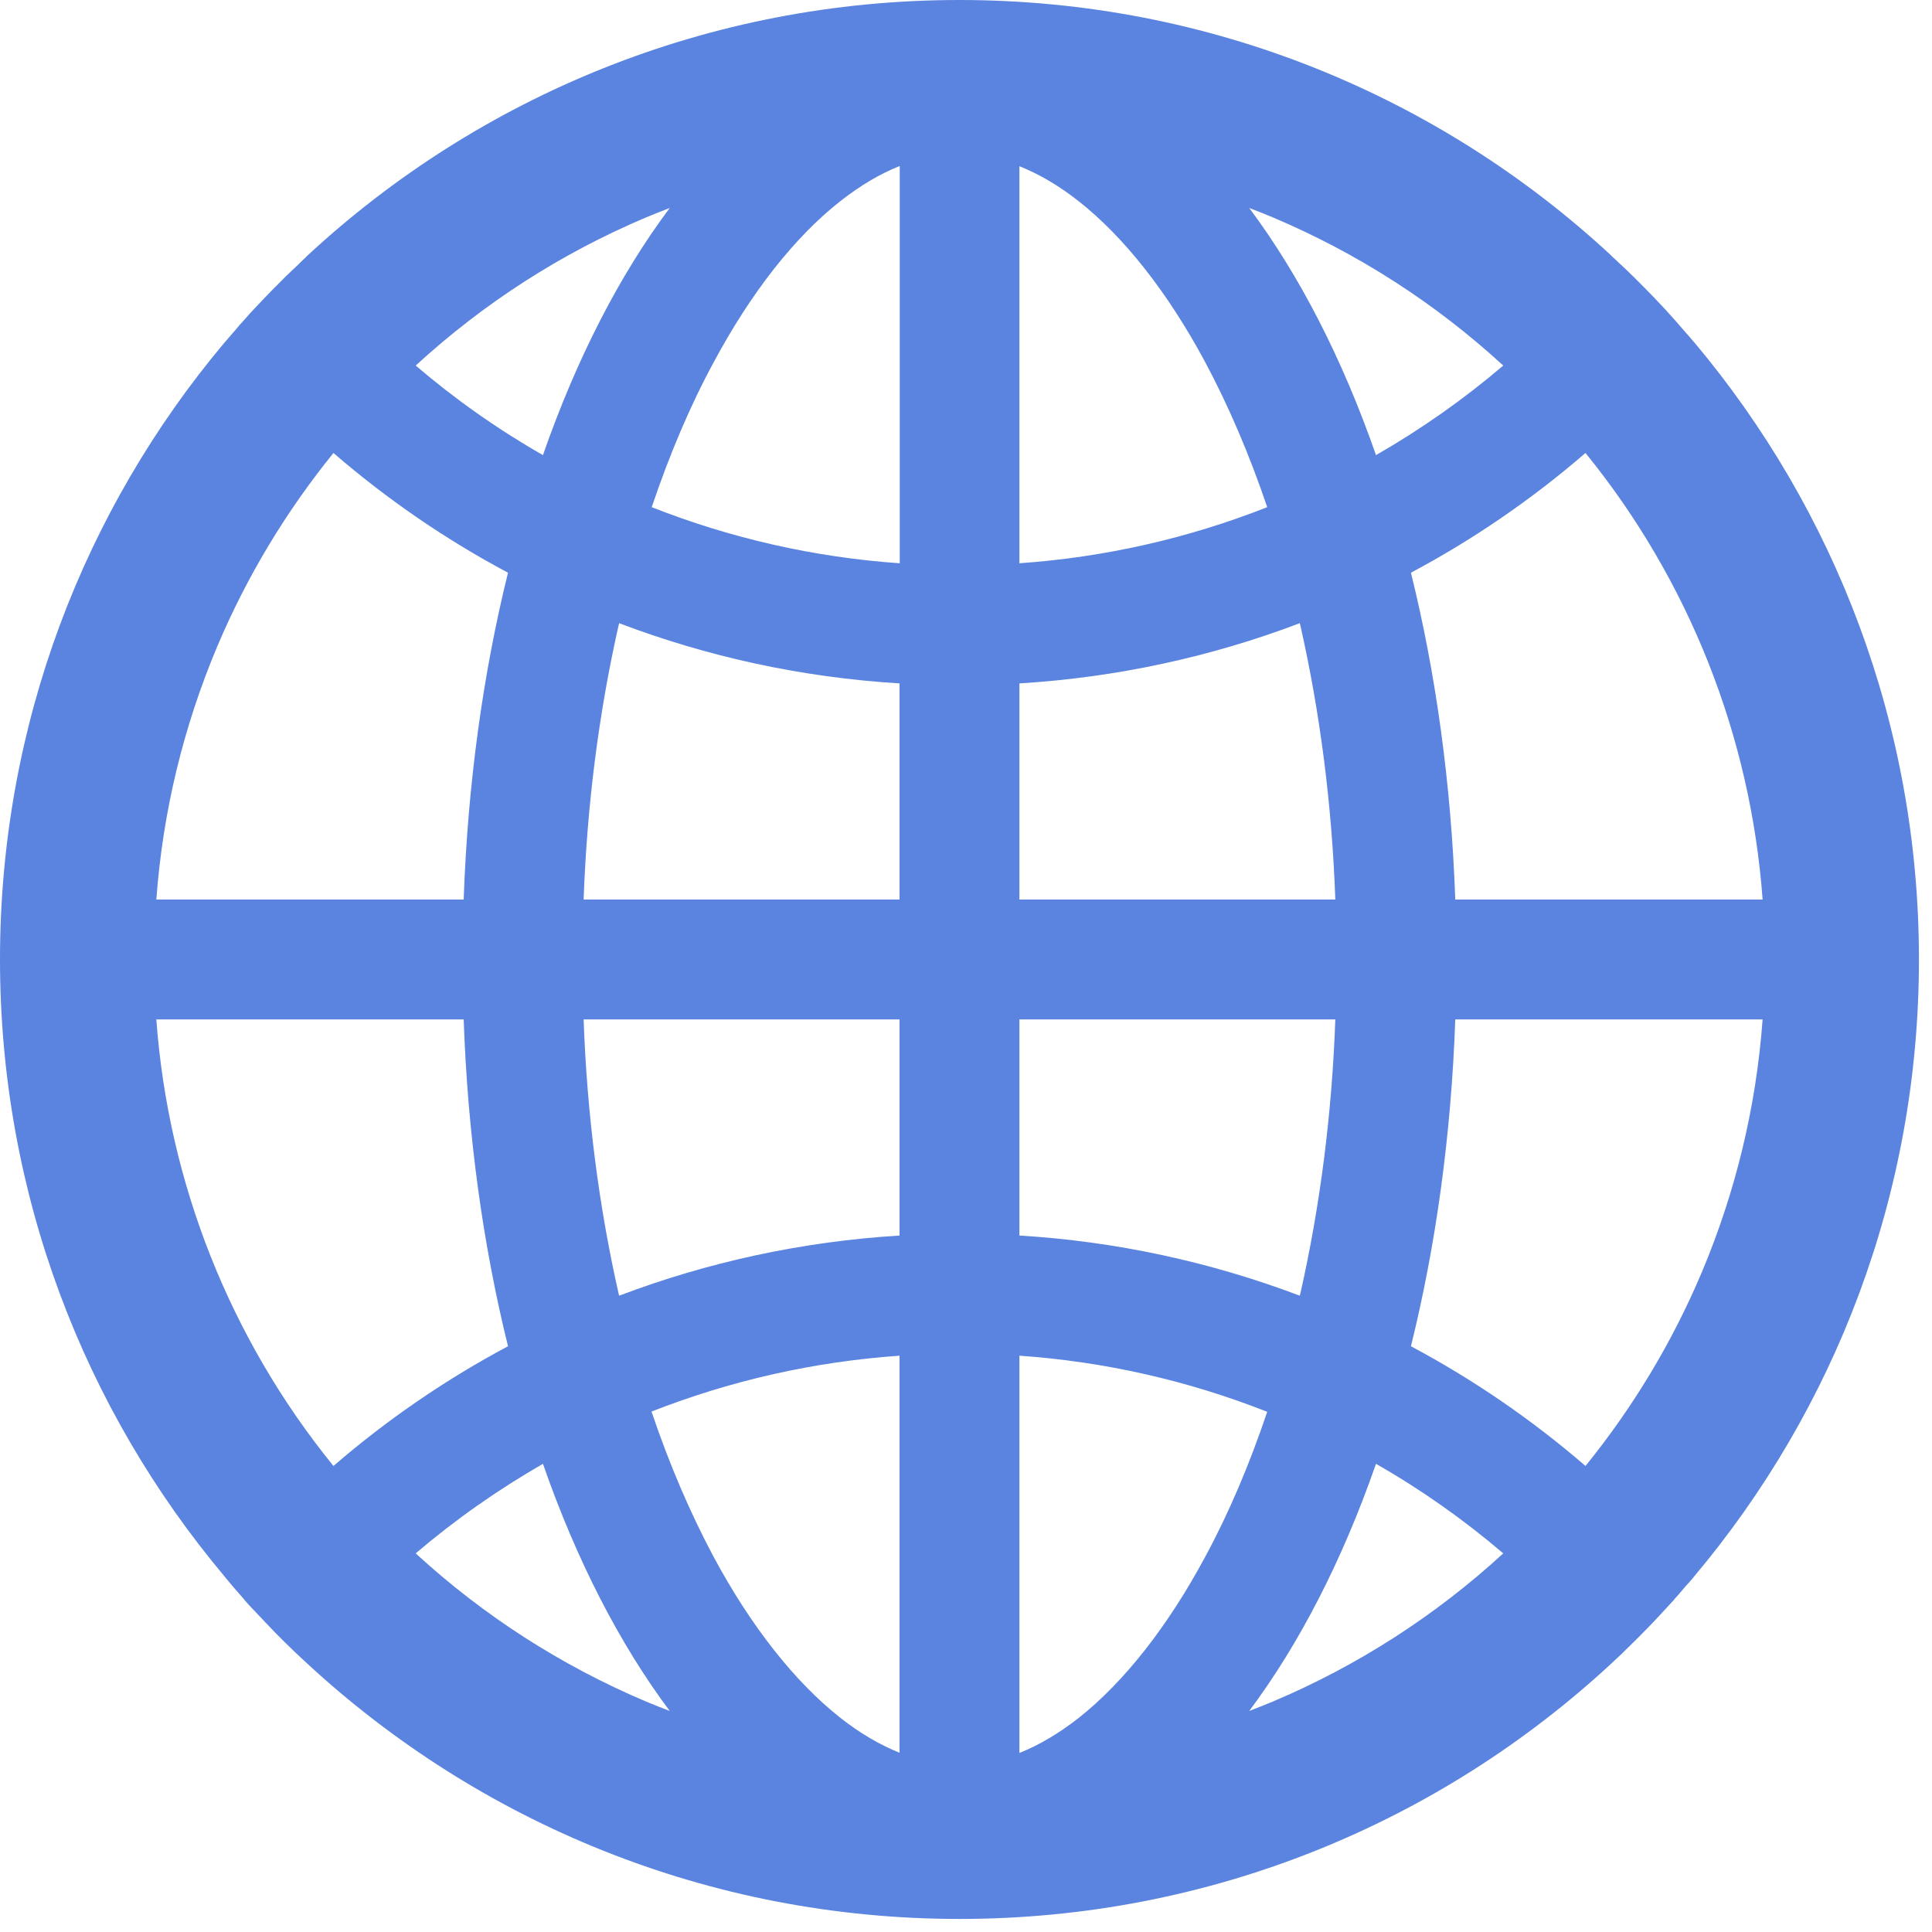 <svg width="37" height="37" viewBox="0 0 37 37" fill="none" xmlns="http://www.w3.org/2000/svg">
<path d="M32.419 30.224C32.427 30.212 32.439 30.2 32.447 30.188C35.134 26.992 36.75 22.874 36.75 18.375C36.75 13.876 35.134 9.758 32.452 6.562C32.443 6.55 32.431 6.542 32.423 6.53C32.378 6.476 32.337 6.427 32.292 6.378C32.275 6.357 32.259 6.341 32.242 6.321L32.074 6.128L32.07 6.124C32.009 6.054 31.943 5.984 31.881 5.914L31.877 5.91C31.746 5.771 31.615 5.631 31.48 5.496L31.475 5.492L31.279 5.295L31.266 5.283C31.205 5.221 31.143 5.164 31.082 5.106C31.061 5.086 31.041 5.065 31.016 5.045C30.975 5.004 30.934 4.967 30.893 4.93C30.881 4.918 30.864 4.905 30.852 4.889C27.579 1.854 23.194 0 18.375 0C13.556 0 9.171 1.854 5.894 4.889C5.882 4.901 5.865 4.914 5.853 4.93C5.812 4.967 5.771 5.008 5.73 5.049C5.709 5.07 5.689 5.09 5.664 5.111C5.603 5.168 5.541 5.229 5.48 5.287L5.467 5.299L5.271 5.496L5.266 5.5C5.131 5.636 5 5.775 4.869 5.914L4.864 5.919C4.799 5.988 4.737 6.058 4.676 6.128L4.672 6.132C4.614 6.193 4.557 6.259 4.504 6.325C4.487 6.345 4.471 6.362 4.454 6.382C4.409 6.431 4.368 6.485 4.323 6.534C4.315 6.546 4.303 6.554 4.294 6.567C1.616 9.758 0 13.876 0 18.375C0 22.874 1.616 26.992 4.298 30.188C4.307 30.2 4.319 30.212 4.327 30.224L4.454 30.376C4.471 30.397 4.487 30.413 4.504 30.434L4.672 30.626C4.672 30.631 4.676 30.631 4.676 30.635C4.737 30.704 4.799 30.774 4.864 30.84L4.869 30.844C5 30.983 5.131 31.123 5.262 31.258L5.266 31.262C5.332 31.328 5.394 31.393 5.459 31.455L5.471 31.467C5.607 31.602 5.746 31.734 5.886 31.861C9.171 34.896 13.556 36.75 18.375 36.75C23.194 36.75 27.579 34.896 30.856 31.861C30.996 31.733 31.133 31.602 31.266 31.467L31.279 31.455C31.344 31.389 31.41 31.328 31.471 31.262L31.475 31.258C31.611 31.123 31.742 30.983 31.869 30.844L31.873 30.84C31.935 30.77 32 30.704 32.062 30.635C32.062 30.631 32.066 30.631 32.066 30.626C32.123 30.565 32.181 30.499 32.234 30.434C32.251 30.413 32.267 30.397 32.283 30.376C32.33 30.327 32.375 30.276 32.419 30.224ZM32.587 24.376C32.021 25.713 31.274 26.951 30.364 28.075C29.338 27.189 28.217 26.42 27.021 25.782C27.497 23.859 27.792 21.747 27.87 19.523H33.756C33.633 21.201 33.239 22.829 32.587 24.376ZM33.756 17.227H27.87C27.792 15.004 27.497 12.891 27.021 10.968C28.223 10.328 29.343 9.557 30.364 8.675C32.343 11.111 33.527 14.096 33.756 17.227ZM24.376 4.163C26.004 4.852 27.485 5.804 28.789 7.001C28.031 7.647 27.216 8.22 26.352 8.716C25.709 6.87 24.884 5.266 23.924 3.983C24.076 4.04 24.228 4.102 24.376 4.163ZM20.66 32.899C20.282 33.194 19.905 33.419 19.523 33.571V25.963C21.151 26.076 22.751 26.439 24.269 27.038C23.928 28.047 23.535 28.977 23.079 29.818C22.366 31.147 21.529 32.21 20.66 32.899ZM23.079 6.932C23.531 7.777 23.928 8.708 24.269 9.713C22.751 10.311 21.151 10.674 19.523 10.787V3.183C19.901 3.335 20.282 3.556 20.66 3.855C21.529 4.54 22.366 5.603 23.079 6.932ZM19.523 23.662V19.523H25.573C25.508 21.336 25.282 23.096 24.905 24.765L24.892 24.814C23.171 24.162 21.361 23.773 19.523 23.662ZM19.523 17.227V13.088C21.402 12.973 23.207 12.575 24.892 11.935L24.905 11.985C25.282 13.654 25.508 15.41 25.573 17.227H19.523ZM17.227 19.523V23.662C15.348 23.777 13.543 24.175 11.858 24.814L11.845 24.765C11.468 23.096 11.242 21.34 11.177 19.523H17.227ZM11.177 17.227C11.242 15.414 11.468 13.654 11.845 11.985L11.858 11.935C13.543 12.575 15.344 12.973 17.227 13.088V17.227H11.177ZM17.227 25.963V33.567C16.849 33.415 16.468 33.194 16.09 32.895C15.221 32.21 14.38 31.143 13.666 29.814C13.215 28.969 12.817 28.038 12.477 27.033C14.003 26.435 15.59 26.078 17.227 25.963ZM17.227 10.787C15.599 10.674 13.999 10.311 12.481 9.713C12.822 8.704 13.215 7.772 13.671 6.932C14.384 5.603 15.221 4.536 16.095 3.851C16.472 3.556 16.849 3.33 17.231 3.179V10.787H17.227ZM12.374 4.163C12.526 4.102 12.674 4.04 12.826 3.983C11.866 5.266 11.041 6.87 10.398 8.716C9.536 8.224 8.72 7.649 7.961 7.001C9.265 5.804 10.746 4.852 12.374 4.163ZM4.163 12.374C4.729 11.037 5.476 9.799 6.386 8.675C7.407 9.557 8.527 10.328 9.729 10.968C9.253 12.891 8.958 15.004 8.88 17.227H2.994C3.117 15.549 3.511 13.921 4.163 12.374ZM2.994 19.523H8.88C8.958 21.747 9.253 23.859 9.729 25.782C8.533 26.42 7.412 27.189 6.386 28.075C4.407 25.639 3.223 22.654 2.994 19.523ZM12.374 32.587C10.746 31.898 9.265 30.946 7.961 29.749C8.72 29.101 9.536 28.53 10.398 28.034C11.041 29.88 11.866 31.484 12.826 32.767C12.674 32.71 12.522 32.648 12.374 32.587ZM24.376 32.587C24.224 32.648 24.076 32.71 23.924 32.767C24.884 31.484 25.709 29.88 26.352 28.034C27.214 28.526 28.03 29.101 28.789 29.749C27.492 30.941 25.999 31.901 24.376 32.587Z" fill="#5A84DF"/>
</svg>
